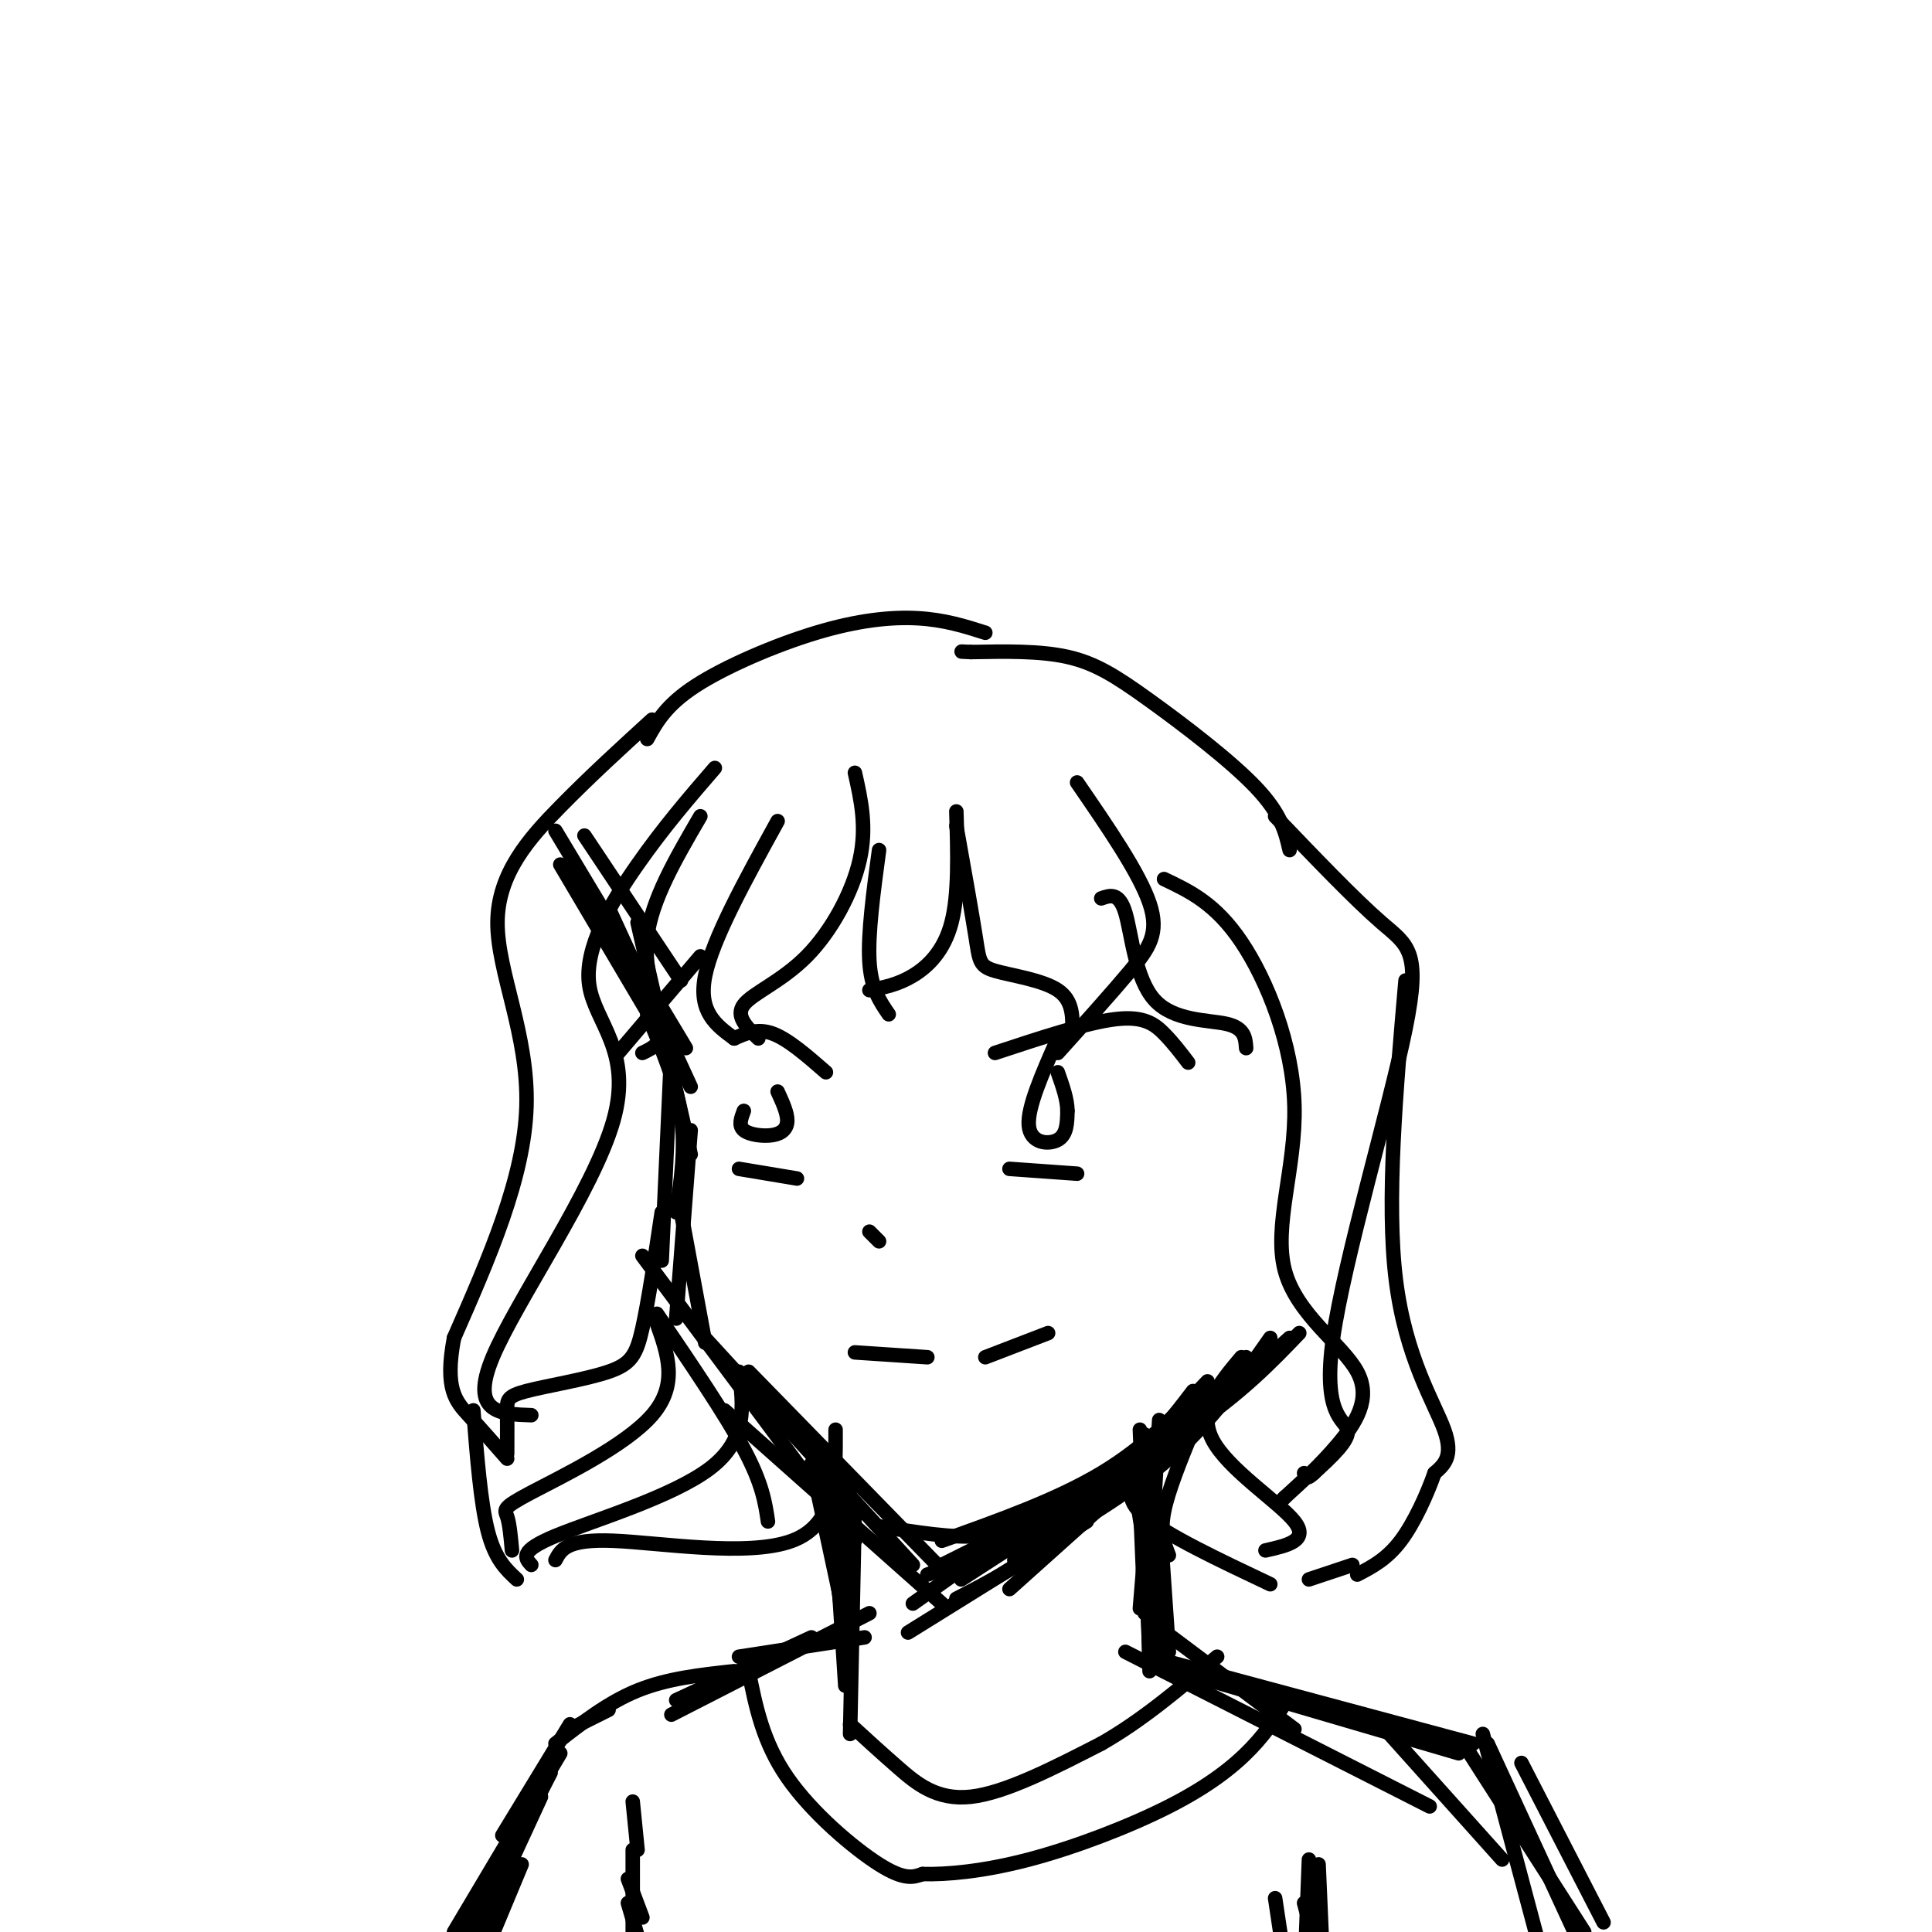 <svg viewBox='0 0 400 400' version='1.1' xmlns='http://www.w3.org/2000/svg' xmlns:xlink='http://www.w3.org/1999/xlink'><g fill='none' stroke='#000000' stroke-width='3' stroke-linecap='round' stroke-linejoin='round'><path d='M121,173c0.000,0.000 20.000,30.000 20,30'/><path d='M115,172c0.000,0.000 27.000,45.000 27,45'/><path d='M116,179c0.000,0.000 26.000,44.000 26,44'/><path d='M126,188c0.000,0.000 17.000,37.000 17,37'/><path d='M132,191c0.000,0.000 11.000,48.000 11,48'/><path d='M134,210c3.000,7.083 6.000,14.167 7,21c1.000,6.833 0.000,13.417 -1,20'/><path d='M139,217c0.000,0.000 -2.000,44.000 -2,44'/><path d='M143,234c0.000,0.000 -3.000,39.000 -3,39'/><path d='M141,251c0.000,0.000 5.000,27.000 5,27'/><path d='M136,272c7.083,10.417 14.167,20.833 18,28c3.833,7.167 4.417,11.083 5,15'/><path d='M133,260c0.000,0.000 44.000,59.000 44,59'/><path d='M145,276c0.000,0.000 44.000,48.000 44,48'/><path d='M155,284c0.000,0.000 41.000,42.000 41,42'/><path d='M150,292c0.000,0.000 45.000,40.000 45,40'/><path d='M182,316c7.667,1.250 15.333,2.500 21,2c5.667,-0.500 9.333,-2.750 13,-5'/><path d='M195,319c11.917,-4.250 23.833,-8.500 33,-14c9.167,-5.500 15.583,-12.250 22,-19'/><path d='M199,327c12.000,-7.750 24.000,-15.500 32,-22c8.000,-6.500 12.000,-11.750 16,-17'/><path d='M212,318c0.000,0.000 47.000,-35.000 47,-35'/><path d='M198,331c6.667,-3.417 13.333,-6.833 22,-14c8.667,-7.167 19.333,-18.083 30,-29'/><path d='M207,321c10.750,-5.667 21.500,-11.333 30,-18c8.500,-6.667 14.750,-14.333 21,-22'/><path d='M209,329c0.000,0.000 58.000,-52.000 58,-52'/><path d='M201,323c16.833,-9.583 33.667,-19.167 45,-27c11.333,-7.833 17.167,-13.917 23,-20'/><path d='M210,323c11.583,-6.667 23.167,-13.333 32,-21c8.833,-7.667 14.917,-16.333 21,-25'/><path d='M188,338c0.000,0.000 37.000,-23.000 37,-23'/><path d='M189,332c0.000,0.000 31.000,-22.000 31,-22'/><path d='M195,324c0.000,0.000 26.000,-13.000 26,-13'/><path d='M192,326c0.000,0.000 28.000,-10.000 28,-10'/><path d='M247,296c-2.583,6.333 -5.167,12.667 -6,17c-0.833,4.333 0.083,6.667 1,9'/><path d='M239,297c0.000,0.000 -3.000,36.000 -3,36'/><path d='M236,310c0.000,0.000 1.000,24.000 1,24'/><path d='M237,297c0.000,0.000 0.000,32.000 0,32'/><path d='M240,294c0.000,0.000 -2.000,33.000 -2,33'/><path d='M168,303c0.000,0.000 6.000,28.000 6,28'/><path d='M170,302c0.000,0.000 4.000,30.000 4,30'/><path d='M173,303c0.000,0.000 2.000,39.000 2,39'/><path d='M172,302c0.000,0.000 3.000,47.000 3,47'/><path d='M177,311c0.000,0.000 -1.000,48.000 -1,48'/><path d='M176,306c0.000,0.000 -1.000,32.000 -1,32'/><path d='M236,296c0.000,0.000 2.000,47.000 2,47'/><path d='M237,300c0.000,0.000 1.000,46.000 1,46'/><path d='M235,308c0.000,0.000 6.000,38.000 6,38'/><path d='M240,313c0.000,0.000 2.000,29.000 2,29'/><path d='M240,337c0.000,0.000 28.000,21.000 28,21'/><path d='M233,342c0.000,0.000 63.000,32.000 63,32'/><path d='M244,346c0.000,0.000 58.000,17.000 58,17'/><path d='M238,343c0.000,0.000 67.000,18.000 67,18'/><path d='M285,356c0.000,0.000 26.000,29.000 26,29'/><path d='M307,359c0.000,0.000 12.000,45.000 12,45'/><path d='M308,361c0.000,0.000 24.000,52.000 24,52'/><path d='M303,361c0.000,0.000 25.000,39.000 25,39'/><path d='M315,365c0.000,0.000 17.000,33.000 17,33'/><path d='M179,339c0.000,0.000 -26.000,4.000 -26,4'/><path d='M180,334c0.000,0.000 -41.000,21.000 -41,21'/><path d='M168,339c0.000,0.000 -28.000,13.000 -28,13'/><path d='M152,346c-6.917,0.750 -13.833,1.500 -20,4c-6.167,2.500 -11.583,6.750 -17,11'/><path d='M126,354c0.000,0.000 -8.000,4.000 -8,4'/><path d='M118,357c0.000,0.000 -14.000,23.000 -14,23'/><path d='M116,363c0.000,0.000 -22.000,37.000 -22,37'/><path d='M114,367c0.000,0.000 -20.000,39.000 -20,39'/><path d='M112,372c0.000,0.000 -18.000,39.000 -18,39'/><path d='M108,386c0.000,0.000 -15.000,36.000 -15,36'/><path d='M131,373c0.000,0.000 1.000,10.000 1,10'/><path d='M131,383c0.000,0.000 0.000,18.000 0,18'/><path d='M130,394c0.000,0.000 5.000,17.000 5,17'/><path d='M130,389c0.000,0.000 3.000,8.000 3,8'/><path d='M271,385c0.000,0.000 -1.000,26.000 -1,26'/><path d='M264,393c0.000,0.000 3.000,20.000 3,20'/><path d='M273,386c0.000,0.000 1.000,23.000 1,23'/><path d='M270,394c0.000,0.000 4.000,15.000 4,15'/><path d='M206,218c9.556,-3.156 19.111,-6.311 25,-7c5.889,-0.689 8.111,1.089 10,3c1.889,1.911 3.444,3.956 5,6'/><path d='M219,215c-3.156,7.133 -6.311,14.267 -6,18c0.311,3.733 4.089,4.067 6,3c1.911,-1.067 1.956,-3.533 2,-6'/><path d='M221,230c0.000,-2.333 -1.000,-5.167 -2,-8'/><path d='M209,242c0.000,0.000 14.000,1.000 14,1'/><path d='M180,255c0.000,0.000 2.000,2.000 2,2'/><path d='M177,280c0.000,0.000 15.000,1.000 15,1'/><path d='M204,281c0.000,0.000 13.000,-5.000 13,-5'/><path d='M171,222c-3.917,-3.417 -7.833,-6.833 -11,-8c-3.167,-1.167 -5.583,-0.083 -8,1'/><path d='M161,226c1.006,2.190 2.012,4.381 2,6c-0.012,1.619 -1.042,2.667 -3,3c-1.958,0.333 -4.845,-0.048 -6,-1c-1.155,-0.952 -0.577,-2.476 0,-4'/><path d='M153,242c0.000,0.000 12.000,2.000 12,2'/><path d='M135,149c-6.292,5.738 -12.583,11.476 -19,18c-6.417,6.524 -12.958,13.833 -13,24c-0.042,10.167 6.417,23.190 6,38c-0.417,14.810 -7.708,31.405 -15,48'/><path d='M94,277c-2.022,10.622 0.422,13.178 3,16c2.578,2.822 5.289,5.911 8,9'/><path d='M148,159c-5.266,6.099 -10.533,12.198 -16,20c-5.467,7.802 -11.136,17.308 -10,25c1.136,7.692 9.075,13.571 5,28c-4.075,14.429 -20.164,37.408 -25,49c-4.836,11.592 1.582,11.796 8,12'/><path d='M264,169c8.242,8.609 16.485,17.219 22,22c5.515,4.781 8.303,5.735 5,22c-3.303,16.265 -12.697,47.841 -15,64c-2.303,16.159 2.485,16.903 3,19c0.515,2.097 -3.242,5.549 -7,9'/><path d='M272,305c-1.500,1.500 -1.750,0.750 -2,0'/><path d='M241,182c5.330,2.532 10.661,5.065 16,13c5.339,7.935 10.688,21.273 11,34c0.312,12.727 -4.411,24.844 -2,34c2.411,9.156 11.957,15.350 15,21c3.043,5.650 -0.416,10.757 -4,15c-3.584,4.243 -7.292,7.621 -11,11'/><path d='M266,310c-1.833,1.833 -0.917,0.917 0,0'/><path d='M134,153c1.940,-3.512 3.881,-7.024 10,-11c6.119,-3.976 16.417,-8.417 25,-11c8.583,-2.583 15.452,-3.310 21,-3c5.548,0.310 9.774,1.655 14,3'/><path d='M267,176c-0.857,-3.720 -1.714,-7.440 -7,-13c-5.286,-5.560 -15.000,-12.958 -22,-18c-7.000,-5.042 -11.286,-7.726 -17,-9c-5.714,-1.274 -12.857,-1.137 -20,-1'/><path d='M201,135c-3.333,-0.167 -1.667,-0.083 0,0'/><path d='M177,160c1.262,5.601 2.524,11.202 1,18c-1.524,6.798 -5.833,14.792 -11,20c-5.167,5.208 -11.190,7.631 -13,10c-1.810,2.369 0.595,4.685 3,7'/><path d='M161,170c-6.750,12.250 -13.500,24.500 -15,32c-1.500,7.500 2.250,10.250 6,13'/><path d='M145,169c-5.067,8.689 -10.133,17.378 -11,25c-0.867,7.622 2.467,14.178 3,18c0.533,3.822 -1.733,4.911 -4,6'/><path d='M128,218c0.000,0.000 17.000,-20.000 17,-20'/><path d='M198,168c0.267,8.556 0.533,17.111 -1,23c-1.533,5.889 -4.867,9.111 -8,11c-3.133,1.889 -6.067,2.444 -9,3'/><path d='M182,176c-1.167,8.667 -2.333,17.333 -2,23c0.333,5.667 2.167,8.333 4,11'/><path d='M198,171c1.607,8.994 3.214,17.988 4,23c0.786,5.012 0.750,6.042 4,7c3.250,0.958 9.786,1.845 13,4c3.214,2.155 3.107,5.577 3,9'/><path d='M223,162c6.444,9.378 12.889,18.756 15,25c2.111,6.244 -0.111,9.356 -4,14c-3.889,4.644 -9.444,10.822 -15,17'/><path d='M228,186c1.857,-0.649 3.714,-1.298 5,3c1.286,4.298 2.000,13.542 6,18c4.000,4.458 11.286,4.131 15,5c3.714,0.869 3.857,2.935 4,5'/><path d='M137,251c-1.381,9.228 -2.762,18.456 -4,24c-1.238,5.544 -2.332,7.404 -7,9c-4.668,1.596 -12.911,2.930 -17,4c-4.089,1.070 -4.026,1.877 -4,4c0.026,2.123 0.013,5.561 0,9'/><path d='M257,281c-4.556,5.422 -9.111,10.844 -6,17c3.111,6.156 13.889,13.044 17,17c3.111,3.956 -1.444,4.978 -6,6'/><path d='M291,203c-2.000,22.933 -4.000,45.867 -2,62c2.000,16.133 8.000,25.467 10,31c2.000,5.533 0.000,7.267 -2,9'/><path d='M297,305c-1.467,4.200 -4.133,10.200 -7,14c-2.867,3.800 -5.933,5.400 -9,7'/><path d='M98,292c0.750,9.583 1.500,19.167 3,25c1.500,5.833 3.750,7.917 6,10'/><path d='M136,274c2.250,6.327 4.500,12.655 -1,19c-5.500,6.345 -18.750,12.708 -25,16c-6.250,3.292 -5.500,3.512 -5,5c0.500,1.488 0.750,4.244 1,7'/><path d='M153,284c0.911,7.022 1.822,14.044 -6,20c-7.822,5.956 -24.378,10.844 -32,14c-7.622,3.156 -6.311,4.578 -5,6'/><path d='M173,296c0.044,9.800 0.089,19.600 -9,23c-9.089,3.400 -27.311,0.400 -37,0c-9.689,-0.400 -10.844,1.800 -12,4'/><path d='M236,305c-1.750,2.583 -3.500,5.167 1,9c4.500,3.833 15.250,8.917 26,14'/><path d='M280,324c0.000,0.000 -9.000,3.000 -9,3'/><path d='M176,357c3.156,2.889 6.311,5.778 10,9c3.689,3.222 7.911,6.778 15,6c7.089,-0.778 17.044,-5.889 27,-11'/><path d='M228,361c8.500,-4.833 16.250,-11.417 24,-18'/><path d='M155,346c1.467,7.333 2.933,14.667 8,22c5.067,7.333 13.733,14.667 19,18c5.267,3.333 7.133,2.667 9,2'/><path d='M191,388c4.863,0.140 12.520,-0.509 22,-3c9.480,-2.491 20.783,-6.825 29,-11c8.217,-4.175 13.348,-8.193 17,-12c3.652,-3.807 5.826,-7.404 8,-11'/></g>
</svg>